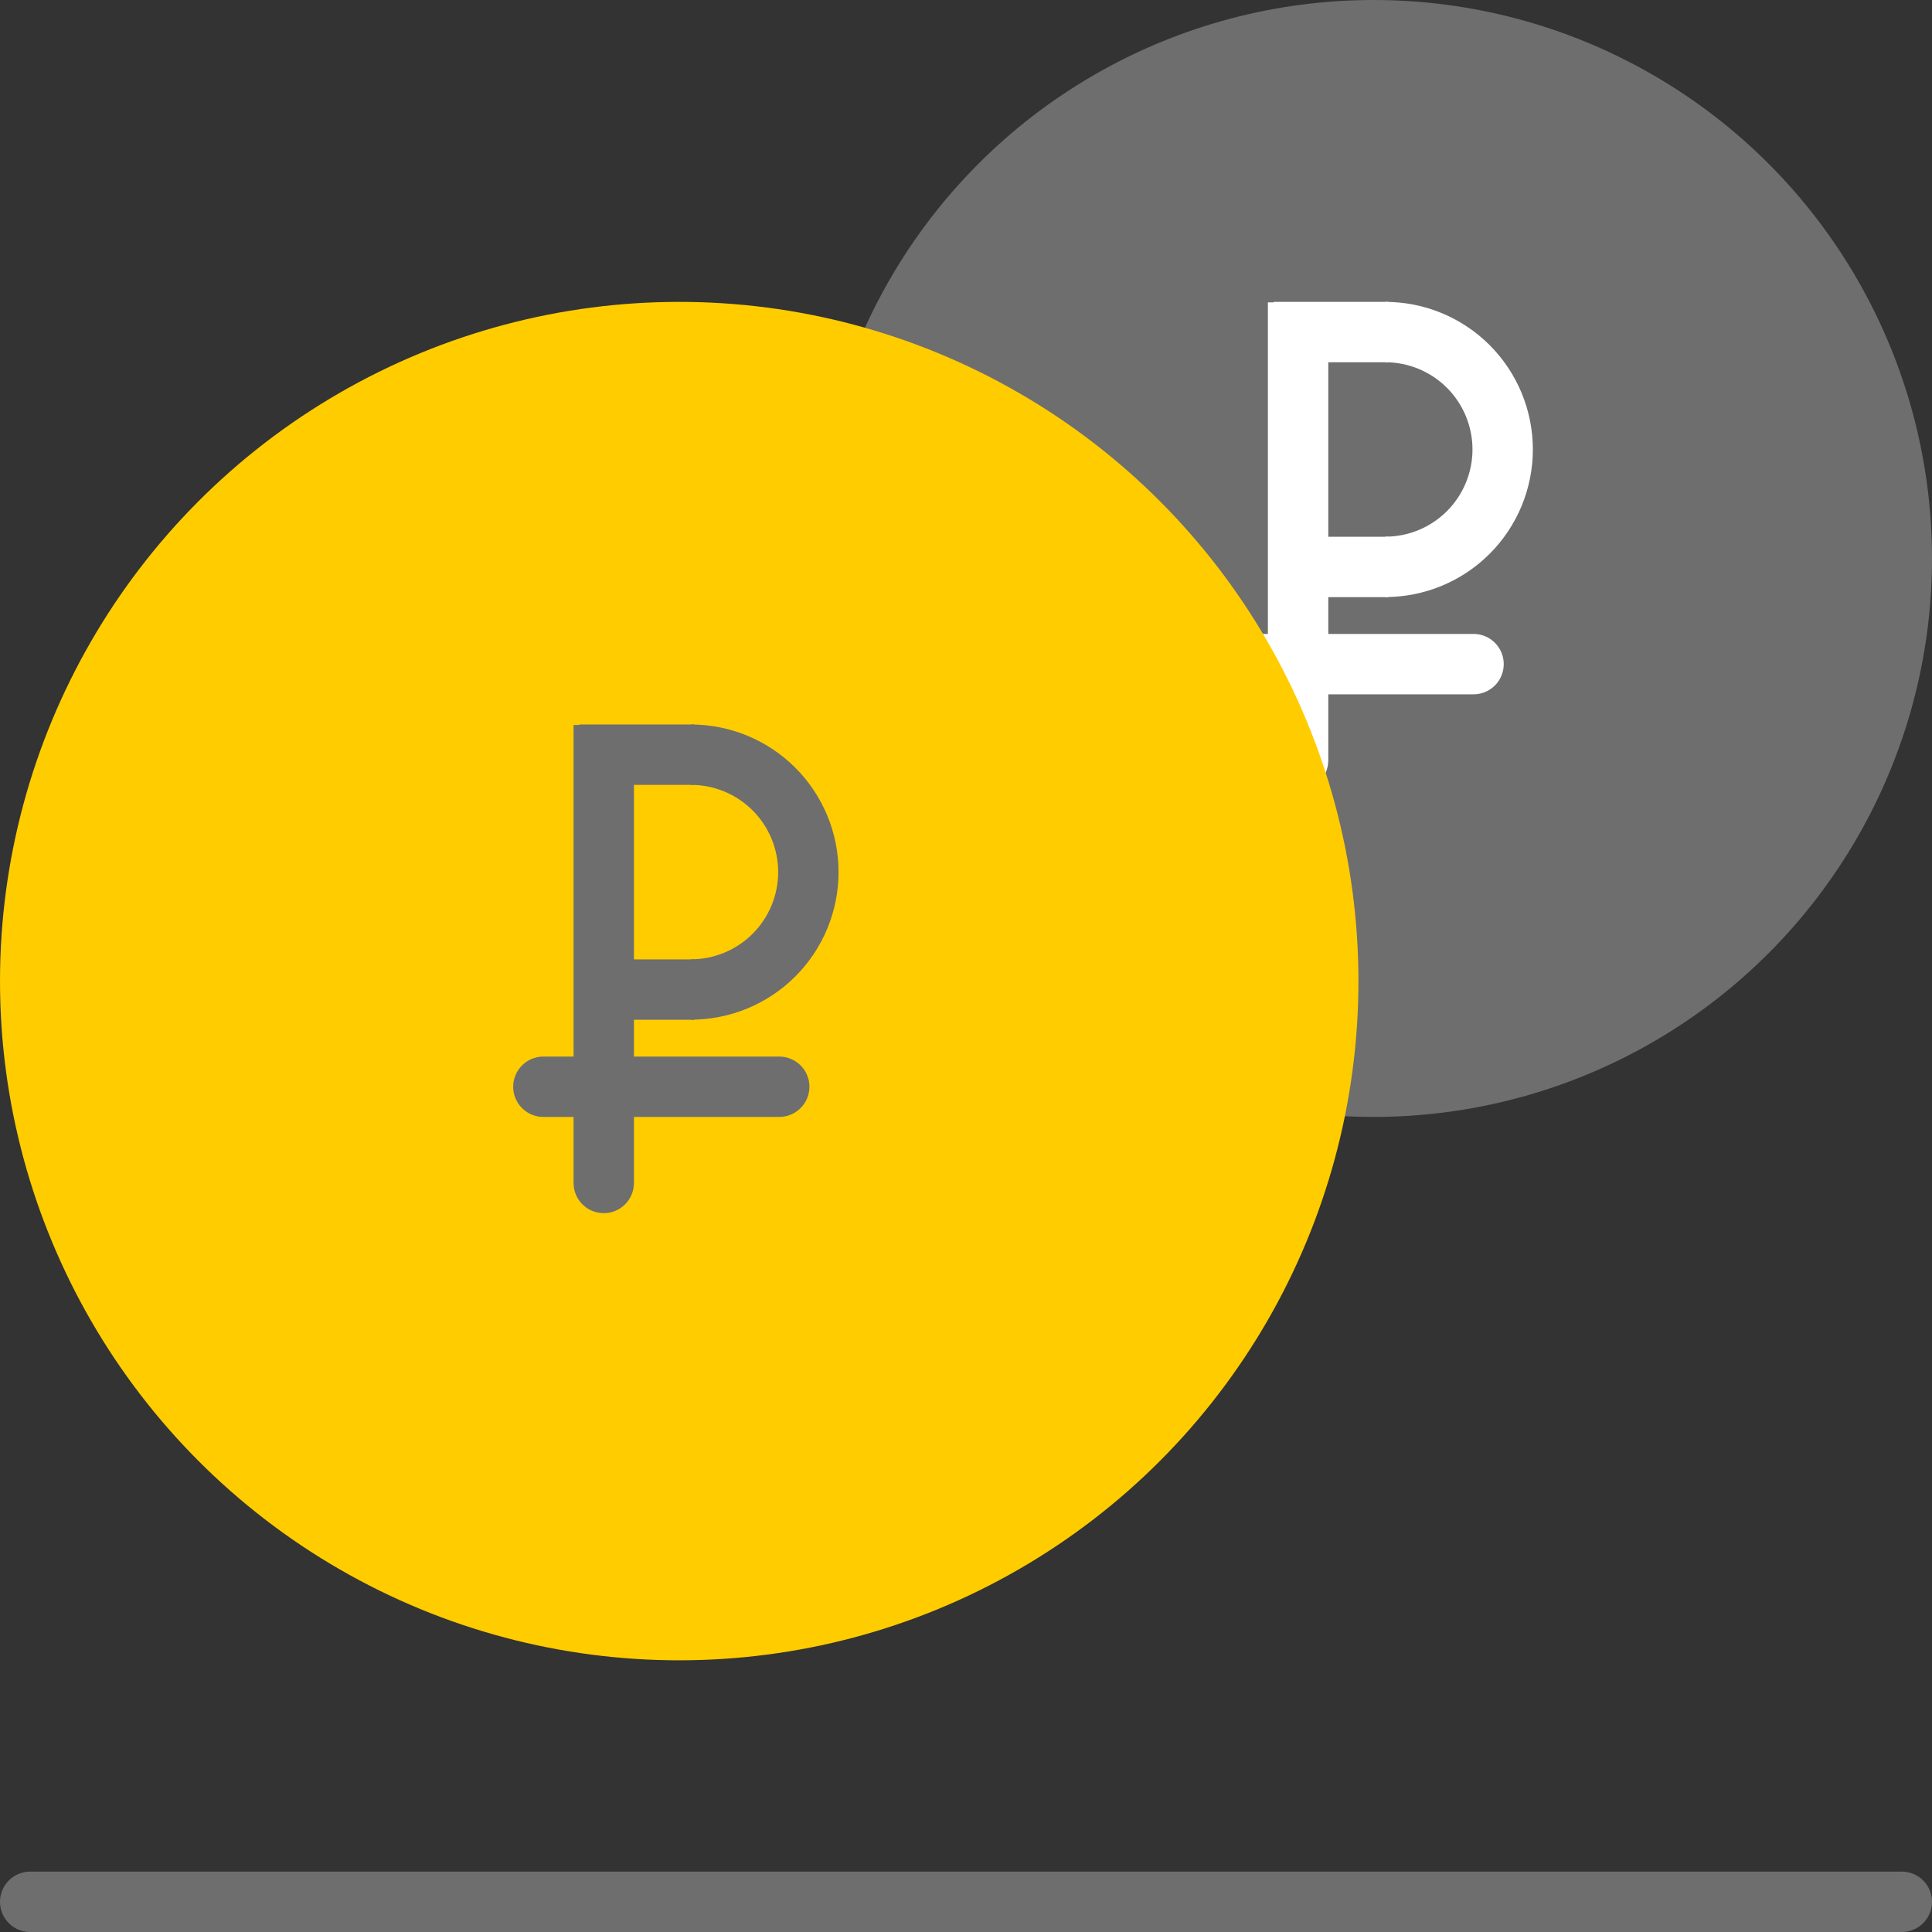 <svg width="64" height="64" viewBox="0 0 64 64" fill="none" xmlns="http://www.w3.org/2000/svg">
<rect x="0" y="0" width="64" height="64" fill="#333333" stroke="none"/>
<g clip-path="url(#clip0_4759_12020)">
<circle cx="45.5" cy="18.5" r="18.5" fill="#6E6E6E"/>
<path d="M45.889 11C46.4 11 46.905 11.101 47.377 11.296C47.849 11.492 48.278 11.778 48.639 12.139C49 12.5 49.286 12.929 49.482 13.401C49.677 13.873 49.778 14.378 49.778 14.889C49.778 15.4 49.677 15.905 49.482 16.377C49.286 16.849 49 17.278 48.639 17.639C48.278 18 47.849 18.286 47.377 18.482C46.905 18.677 46.4 18.778 45.889 18.778" stroke="white" stroke-width="2"/>
<path d="M41.001 22H48.813" stroke="white" stroke-width="2" stroke-linecap="round"/>
<path d="M43.188 18.781H45.001" stroke="white" stroke-width="2" stroke-linecap="square"/>
<path d="M43.188 11H45.001" stroke="white" stroke-width="2" stroke-linecap="square"/>
<path d="M44.001 11.016L44.001 10.016L42.001 10.016L42.001 11.016L44.001 11.016ZM42.001 25.188C42.001 25.74 42.448 26.188 43.001 26.188C43.553 26.188 44.001 25.74 44.001 25.188L42.001 25.188ZM42.001 11.016L42.001 25.188L44.001 25.188L44.001 11.016L42.001 11.016Z" fill="white"/>
<circle cx="22.5" cy="32.5" r="22.5" fill="#FFCC00"/>
<path d="M22.889 25C23.4 25 23.905 25.101 24.377 25.296C24.849 25.491 25.278 25.778 25.639 26.139C26 26.5 26.286 26.929 26.482 27.401C26.677 27.872 26.778 28.378 26.778 28.889C26.778 29.4 26.677 29.905 26.482 30.377C26.286 30.849 26 31.278 25.639 31.639C25.278 32 24.849 32.286 24.377 32.482C23.905 32.677 23.4 32.778 22.889 32.778" stroke="#6E6E6E" stroke-width="2"/>
<path d="M18 36H25.813" stroke="#6E6E6E" stroke-width="2" stroke-linecap="round"/>
<path d="M20.188 32.781H22" stroke="#6E6E6E" stroke-width="2" stroke-linecap="square"/>
<path d="M20.188 25H22" stroke="#6E6E6E" stroke-width="2" stroke-linecap="square"/>
<path d="M21 25.016L21 24.016L19 24.016L19 25.016L21 25.016ZM19 39.188C19 39.74 19.448 40.188 20 40.188C20.553 40.188 21 39.74 21 39.188L19 39.188ZM19 25.016L19 39.188L21 39.188L21 25.016L19 25.016Z" fill="#6E6E6E"/>
<path d="M1 63H63" stroke="#6E6E6E" stroke-width="2" stroke-linecap="round"/>
</g>
<defs>
<clipPath id="clip0_4759_12020">
<rect width="64" height="64" fill="white"/>
</clipPath>
</defs>
</svg>
